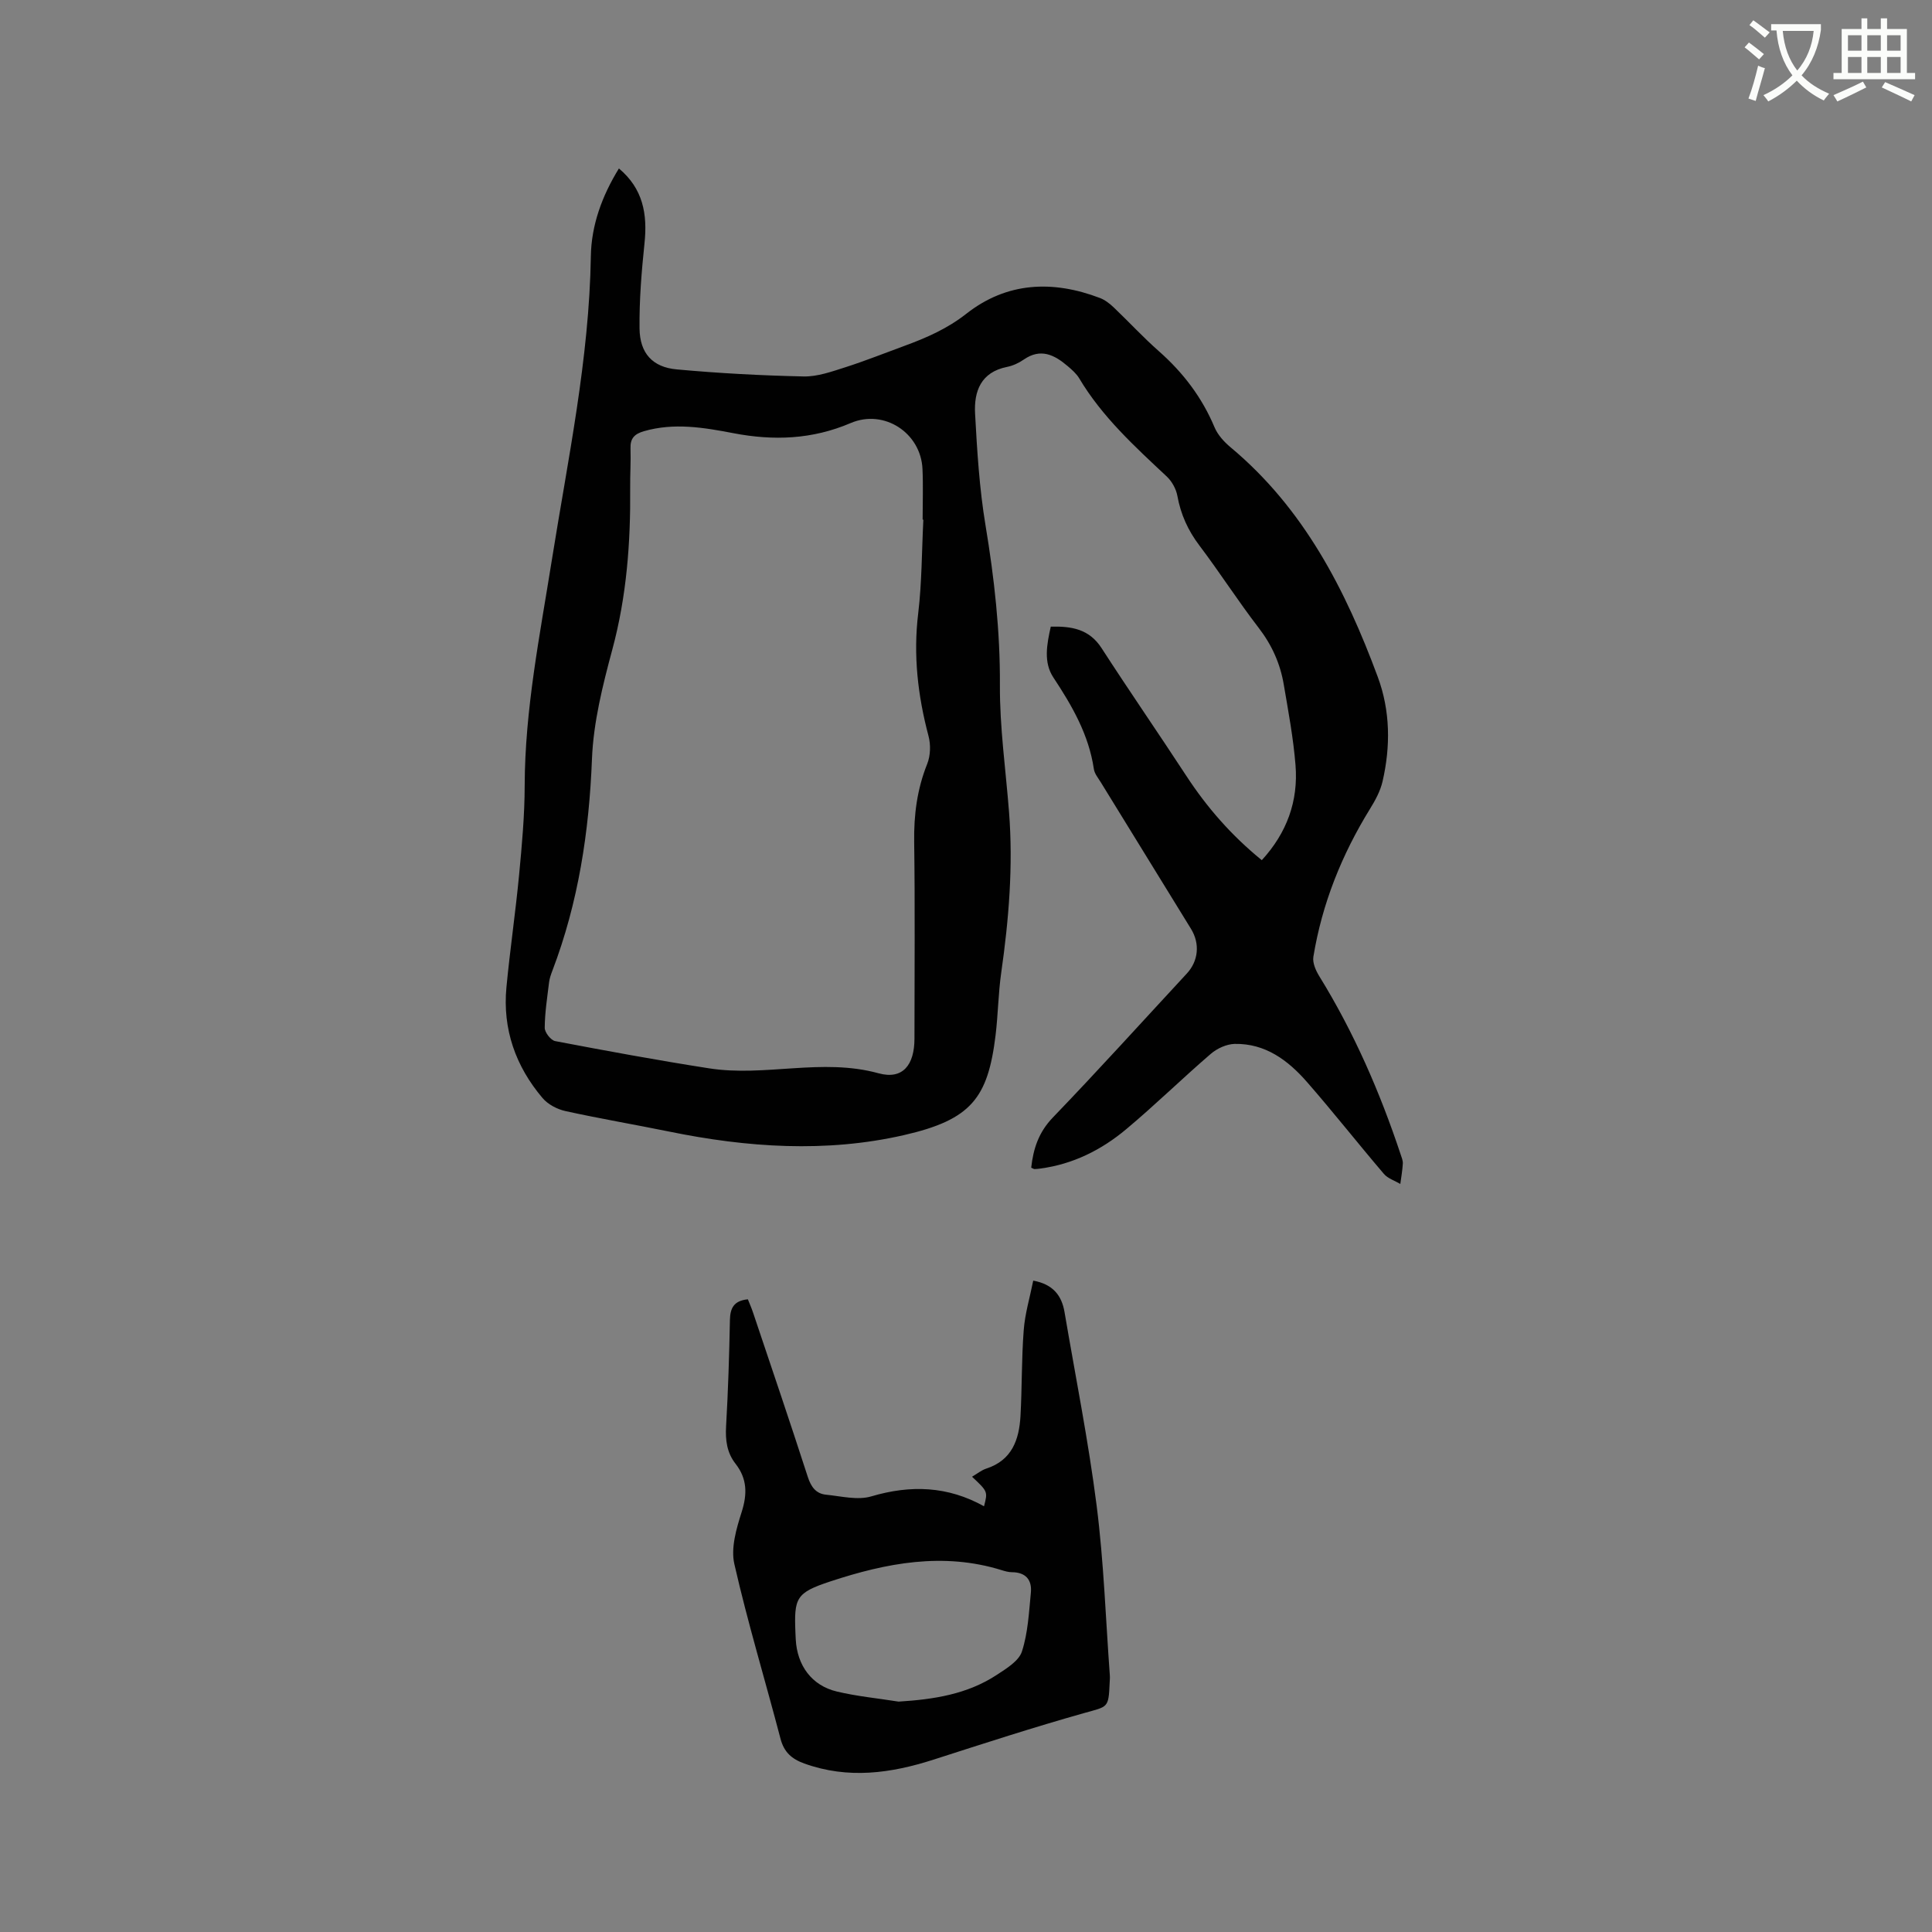 <svg enable-background="new 0 0 400 400" viewBox="0 0 400 400" xmlns="http://www.w3.org/2000/svg"><rect x="0" y="0" width="400" height="400" fill="#808080" stroke="none"/><path d="m362.1 8.8c1.1.8 2.1 1.6 3.1 2.4l-1 1.1c-1.3-1.1-2.3-2-3-2.5zm1.9 4.8c.5.2.9.4 1.4.5-.6 2.3-1.3 4.5-1.9 6.8l-1.5-.5c.8-2.1 1.4-4.3 2-6.8zm-1-9.4c1.3.9 2.4 1.8 3.4 2.5l-1 1.1c-1.4-1.2-2.4-2.1-3.2-2.6zm3.7 2.2v-1.4h10.3v1.2c-.5 3.6-1.8 6.8-4 9.4 1.5 1.6 3.4 2.8 5.7 3.8-.3.4-.7.8-1.1 1.4-2.3-1.1-4.1-2.5-5.6-4.1-1.6 1.6-3.6 3.1-5.9 4.3-.3-.5-.7-.9-1-1.3 2.4-1.1 4.4-2.5 6-4.1-1.9-2.5-3-5.6-3.3-9.3h-1.1zm8.8 0h-6.4c.3 3.3 1.3 6 3 8.2 2-2.3 3.1-5.1 3.4-8.2z" fill="#fbfcfa"/><path d="m385.3 3.8h1.3v2.2h2.8v-2.2h1.3v2.2h4.1v9.1h1.7v1.3h-16.9v-1.3h1.7v-9.1h4.1v-2.2zm.4 13.1.7 1.2c-1.8.9-3.8 1.9-6 2.9-.2-.4-.5-.8-.8-1.3 2.3-1 4.3-1.9 6.1-2.8zm-3.1-6.4h2.8v-3.2h-2.8zm0 4.6h2.8v-3.3h-2.8zm4-4.6h2.8v-3.2h-2.8zm0 4.6h2.8v-3.3h-2.8zm3.7 1.9c2.1.9 4.1 1.8 6.1 2.7l-.7 1.3c-2.2-1.1-4.2-2-6.1-2.9zm3.2-9.7h-2.8v3.2h2.8zm-2.8 7.8h2.8v-3.3h-2.8z" fill="#fbfcfa"/><g fill="#010101"><path d="m213.5 241.76c.43-3.92 1.54-7.34 4.48-10.39 9.41-9.78 18.51-19.85 27.74-29.81 2.39-2.58 2.76-6.16.87-9.24-6.21-10.12-12.44-20.21-18.66-30.32-.55-.9-1.32-1.81-1.46-2.79-1.05-7.1-4.49-13.06-8.37-18.93-2.11-3.18-1.35-6.91-.55-10.54 4.31-.11 7.97.49 10.52 4.45 5.74 8.88 11.76 17.59 17.55 26.45 4.27 6.53 9.32 12.32 15.62 17.45 5.19-5.65 7.59-12.24 6.98-19.71-.45-5.58-1.49-11.12-2.43-16.65-.73-4.33-2.46-8.19-5.2-11.75-4.27-5.54-8.04-11.45-12.26-17.03-2.37-3.13-3.87-6.45-4.57-10.29-.26-1.43-1.12-2.99-2.18-3.99-6.66-6.24-13.4-12.38-18.14-20.34-.58-.97-1.51-1.78-2.39-2.53-2.73-2.33-5.59-3.79-9.1-1.35-1.02.71-2.26 1.28-3.48 1.52-5.4 1.09-6.84 5.06-6.59 9.67.42 7.71.89 15.46 2.15 23.06 1.83 11 3.05 21.96 2.99 33.15-.05 8.75 1.21 17.51 1.89 26.27.87 11.16-.04 22.23-1.62 33.28-.61 4.29-.65 8.66-1.17 12.96-1.59 12.98-5.02 17.47-19 20.66-16.13 3.68-32.43 2.56-48.58-.74-7.16-1.46-14.37-2.68-21.5-4.25-1.7-.38-3.6-1.38-4.71-2.69-5.58-6.58-8.3-14.26-7.48-22.92.74-7.8 1.89-15.56 2.63-23.35.58-6.12 1.14-12.26 1.15-18.4.04-15.79 3.15-31.17 5.61-46.64 3.33-20.91 7.75-41.67 8.09-62.99.1-6.38 2.29-12.45 5.81-18.16 4.99 4.17 5.93 9.44 5.3 15.45-.61 5.87-1.1 11.79-1.03 17.69.06 5.12 2.7 8.01 7.7 8.46 8.73.8 17.51 1.27 26.28 1.46 2.86.06 5.82-1.01 8.62-1.9 4.13-1.32 8.17-2.94 12.24-4.43 4.56-1.67 8.87-3.55 12.83-6.66 8.38-6.58 17.89-6.98 27.66-3.25 1.04.4 2.02 1.16 2.84 1.94 3.15 3 6.1 6.21 9.36 9.08 5.01 4.42 8.91 9.54 11.51 15.73.66 1.58 1.98 3.03 3.32 4.15 15.17 12.66 23.81 29.52 30.49 47.57 2.59 7 2.66 14.36.98 21.63-.46 1.98-1.5 3.9-2.59 5.66-5.85 9.48-9.93 19.63-11.73 30.63-.21 1.26.51 2.87 1.24 4.05 7.16 11.6 12.55 24 16.84 36.9.2.6.47 1.24.44 1.85-.08 1.42-.33 2.83-.52 4.24-1.15-.69-2.59-1.13-3.41-2.1-5.37-6.29-10.48-12.8-15.92-19.02-3.92-4.49-8.63-8.01-14.97-7.88-1.68.04-3.64.94-4.94 2.06-5.94 5.11-11.55 10.62-17.56 15.64-5.1 4.26-10.97 7.2-17.69 8.1-.42.06-.84.11-1.26.11-.21-.03-.4-.17-.67-.28zm-22.33-134.17c-.05 0-.1-.01-.15-.01 0-3.5.13-7-.03-10.49-.33-7.44-7.92-12.47-14.87-9.5-7.95 3.4-15.95 3.69-24.26 2.1-6.14-1.18-12.31-2.22-18.56-.41-1.92.56-2.83 1.47-2.76 3.53.09 2.75-.1 5.51-.07 8.27.1 11.26-.73 22.37-3.68 33.34-2 7.43-3.93 15.1-4.23 22.72-.59 15.07-2.81 29.68-8.18 43.79-.3.79-.6 1.61-.7 2.44-.38 3.14-.88 6.29-.9 9.43-.01.94 1.26 2.58 2.17 2.75 10.6 2.02 21.22 3.98 31.88 5.64 11.6 1.81 23.32-2.21 35.06 1.02 5.05 1.39 7.44-1.76 7.44-7.19 0-13.57.13-27.14-.06-40.71-.08-5.6.6-10.9 2.69-16.13.69-1.71.76-3.99.28-5.79-2.22-8.38-3.19-16.75-2.13-25.45.76-6.39.73-12.89 1.06-19.35z"/><path d="m213.92 265.14c4.11.75 5.9 3.1 6.48 6.52 2.27 13.35 4.94 26.66 6.65 40.08 1.48 11.64 1.87 23.42 2.73 35.13.04.53-.02 1.06-.04 1.59-.23 5.25-.35 4.82-5.28 6.21-10.47 2.95-20.82 6.31-31.17 9.64-8.87 2.85-17.7 4.07-26.76.81-2.6-.94-4.2-2.33-4.93-5.12-3.16-12.07-6.79-24.02-9.56-36.18-.76-3.31.41-7.31 1.5-10.73 1.2-3.76 1.18-6.93-1.28-10.07-1.78-2.28-2.1-4.9-1.93-7.77.42-7.3.65-14.61.79-21.92.05-2.49.8-4.04 3.72-4.32.34.86.75 1.78 1.07 2.74 3.81 11.34 7.66 22.66 11.34 34.04.67 2.06 1.69 3.46 3.77 3.67 3.12.31 6.53 1.19 9.37.35 8.16-2.42 15.86-2.13 23.34 2.05.79-3.05.79-3.05-2.48-6.12 1.05-.61 1.94-1.36 2.97-1.69 5.31-1.73 6.78-5.99 7.06-10.87.33-5.92.21-11.86.67-17.77.25-3.41 1.27-6.77 1.97-10.27zm-27.88 87.16c7.25-.45 14.23-1.51 20.37-5.56 1.98-1.3 4.53-2.85 5.17-4.82 1.25-3.86 1.45-8.08 1.85-12.18.25-2.62-1.04-4.21-3.89-4.23-.73 0-1.47-.21-2.17-.43-12.11-3.76-23.88-1.48-35.44 2.33-7.15 2.36-7.55 3.39-7.24 10.72.02.42.04.85.06 1.27.28 5.42 3.31 9.58 8.5 10.81 4.19 1 8.52 1.41 12.79 2.09z"/></g></svg>